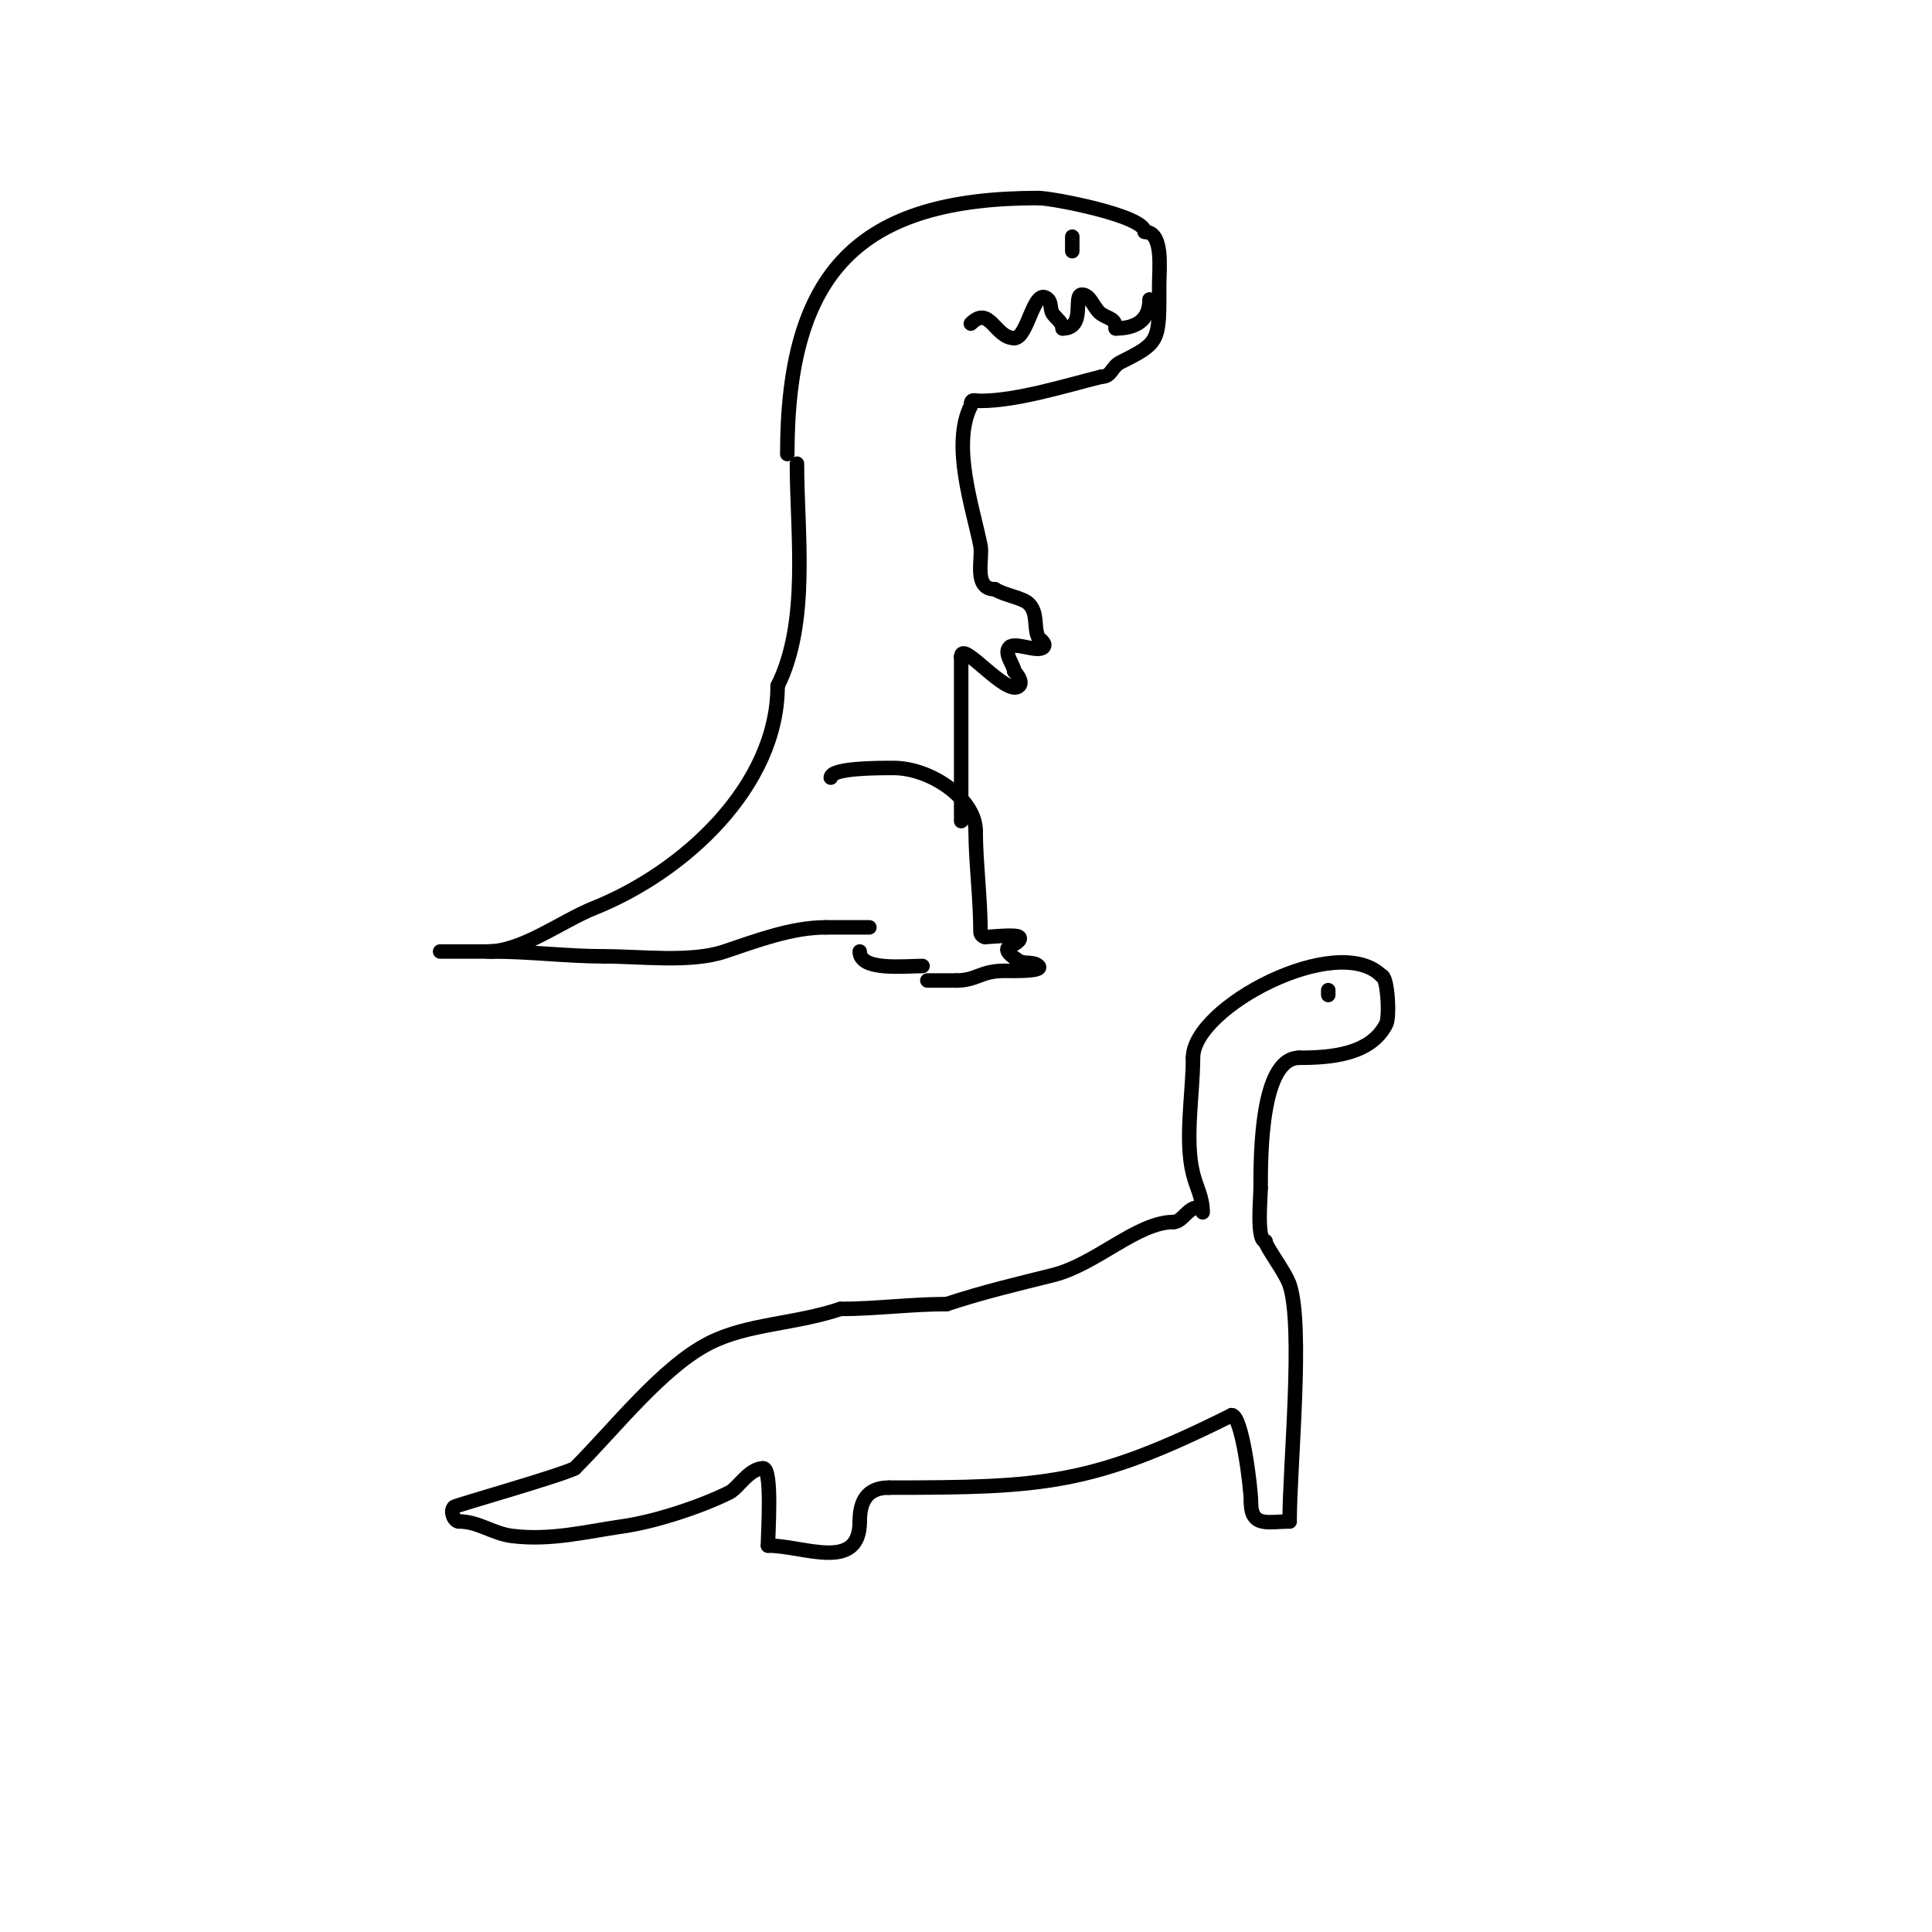 <svg viewBox='0 0 400 400' version='1.1' xmlns='http://www.w3.org/2000/svg' xmlns:xlink='http://www.w3.org/1999/xlink'><g fill='none' stroke='#000000' stroke-width='3' stroke-linecap='round' stroke-linejoin='round'><path d='M249,251c0,-3.134 -1.274,-5.096 -2,-8c-1.765,-7.062 0,-16.614 0,-24'/><path d='M247,219c0,-10.526 29.888,-26.112 39,-17'/><path d='M286,202c1.302,0 1.759,8.482 1,10c-3.161,6.323 -11.39,7 -18,7'/><path d='M269,219c-7.97,0 -8,20.05 -8,27'/><path d='M261,246c0,1.906 -0.894,11 1,11'/><path d='M262,257c0,1.064 4.127,6.38 5,9c2.916,8.749 0,37.544 0,49'/><path d='M267,315c-4.352,0 -8,1.344 -8,-4'/><path d='M259,311c0,-2.924 -1.853,-18 -4,-18'/><path d='M255,293c-28.878,14.439 -38.848,15 -71,15'/><path d='M184,308c-4.48,0 -6,2.838 -6,7'/><path d='M178,315c0,10.556 -11.591,5 -19,5'/><path d='M159,320c0,-2.801 0.935,-16 -1,-16'/><path d='M158,304c-2.905,0 -5.144,4.072 -7,5c-5.857,2.928 -15.331,6.047 -22,7c-7.552,1.079 -14.93,3.009 -23,2c-3.986,-0.498 -6.945,-3 -11,-3'/><path d='M95,315c-1.004,0 -1.871,-2.129 -1,-3c0.339,-0.339 21.749,-6.375 25,-8'/><path d='M119,304c8.361,-8.361 18.236,-21.118 28,-26c7.917,-3.959 17.511,-3.837 27,-7'/><path d='M174,271c7.198,0 14.534,-1 22,-1'/><path d='M196,270c7.376,-2.459 15.004,-4.251 22,-6c8.98,-2.245 17.431,-11 25,-11'/><path d='M243,253c1.768,0 2.919,-3 5,-3'/><path d='M275,205l0,1'/><path d='M275,206'/><path d='M163,94c0,-37.846 14.931,-53 52,-53'/><path d='M215,41c2.75,0 22,3.649 22,7'/><path d='M237,48c3.916,0 3,7.559 3,11c0,11.657 0.254,11.873 -8,16c-1.953,0.977 -1.811,3 -4,3'/><path d='M228,78c-7.406,1.851 -17.465,5 -25,5c-1.333,0 -2,-0.567 -2,1'/><path d='M201,84c-4.084,8.169 0.41,21.051 2,29c0.522,2.611 -1.591,9 3,9'/><path d='M206,122c1.81,1.206 5.742,1.742 7,3c1.982,1.982 0.965,4.93 2,7c0.13,0.26 1.782,1.218 1,2c-1.167,1.167 -5.833,-1.167 -7,0c-1.269,1.269 1,3.818 1,5'/><path d='M210,139c0.433,0.433 1.849,2.151 1,3c-2.502,2.502 -12,-9.776 -12,-6'/><path d='M199,136c0,11.333 0,22.667 0,34'/><path d='M172,161c0,-2.054 10.151,-2 13,-2c7.819,0 17,6.49 17,13'/><path d='M202,172c0,6.416 1,13.962 1,21c0,0.471 0.529,1 1,1'/><path d='M204,194c0.854,0 6.372,-0.628 7,0c0.667,0.667 -1.157,1.578 -2,2c-1.657,0.829 1.802,2.802 2,3'/><path d='M211,199c1.229,0.615 3.028,0.028 4,1c1.235,1.235 -6.136,1 -7,1c-5.055,0 -5.721,2 -10,2'/><path d='M198,203c-2,0 -4,0 -6,0'/><path d='M165,96c0,14.392 2.62,32.759 -4,46'/><path d='M161,142c0,20.846 -19.521,38.608 -38,46c-6.724,2.69 -14.879,9 -22,9'/><path d='M101,197c-15.613,0 -10.774,0 1,0'/><path d='M102,197c7.738,0 15.46,1 23,1'/><path d='M125,198c7.782,0 17.944,1.352 25,-1c6.527,-2.176 13.819,-5 21,-5'/><path d='M171,192c3,0 6,0 9,0'/><path d='M191,200c-3.772,0 -13,1.077 -13,-3'/><path d='M238,62c0,4.473 -3.03,6 -7,6'/><path d='M231,68c0,-2.066 -1.449,-1.966 -3,-3c-1.552,-1.034 -2.173,-4 -4,-4c-1.928,0 0.928,7 -4,7'/><path d='M220,68c0,-1.202 -1.279,-2.039 -2,-3c-0.632,-0.843 -0.255,-2.255 -1,-3c-2.987,-2.987 -4.112,8 -7,8'/><path d='M210,70c-4.027,0 -5.055,-6.945 -9,-3'/><path d='M222,49c0,1 0,2 0,3'/></g>
</svg>